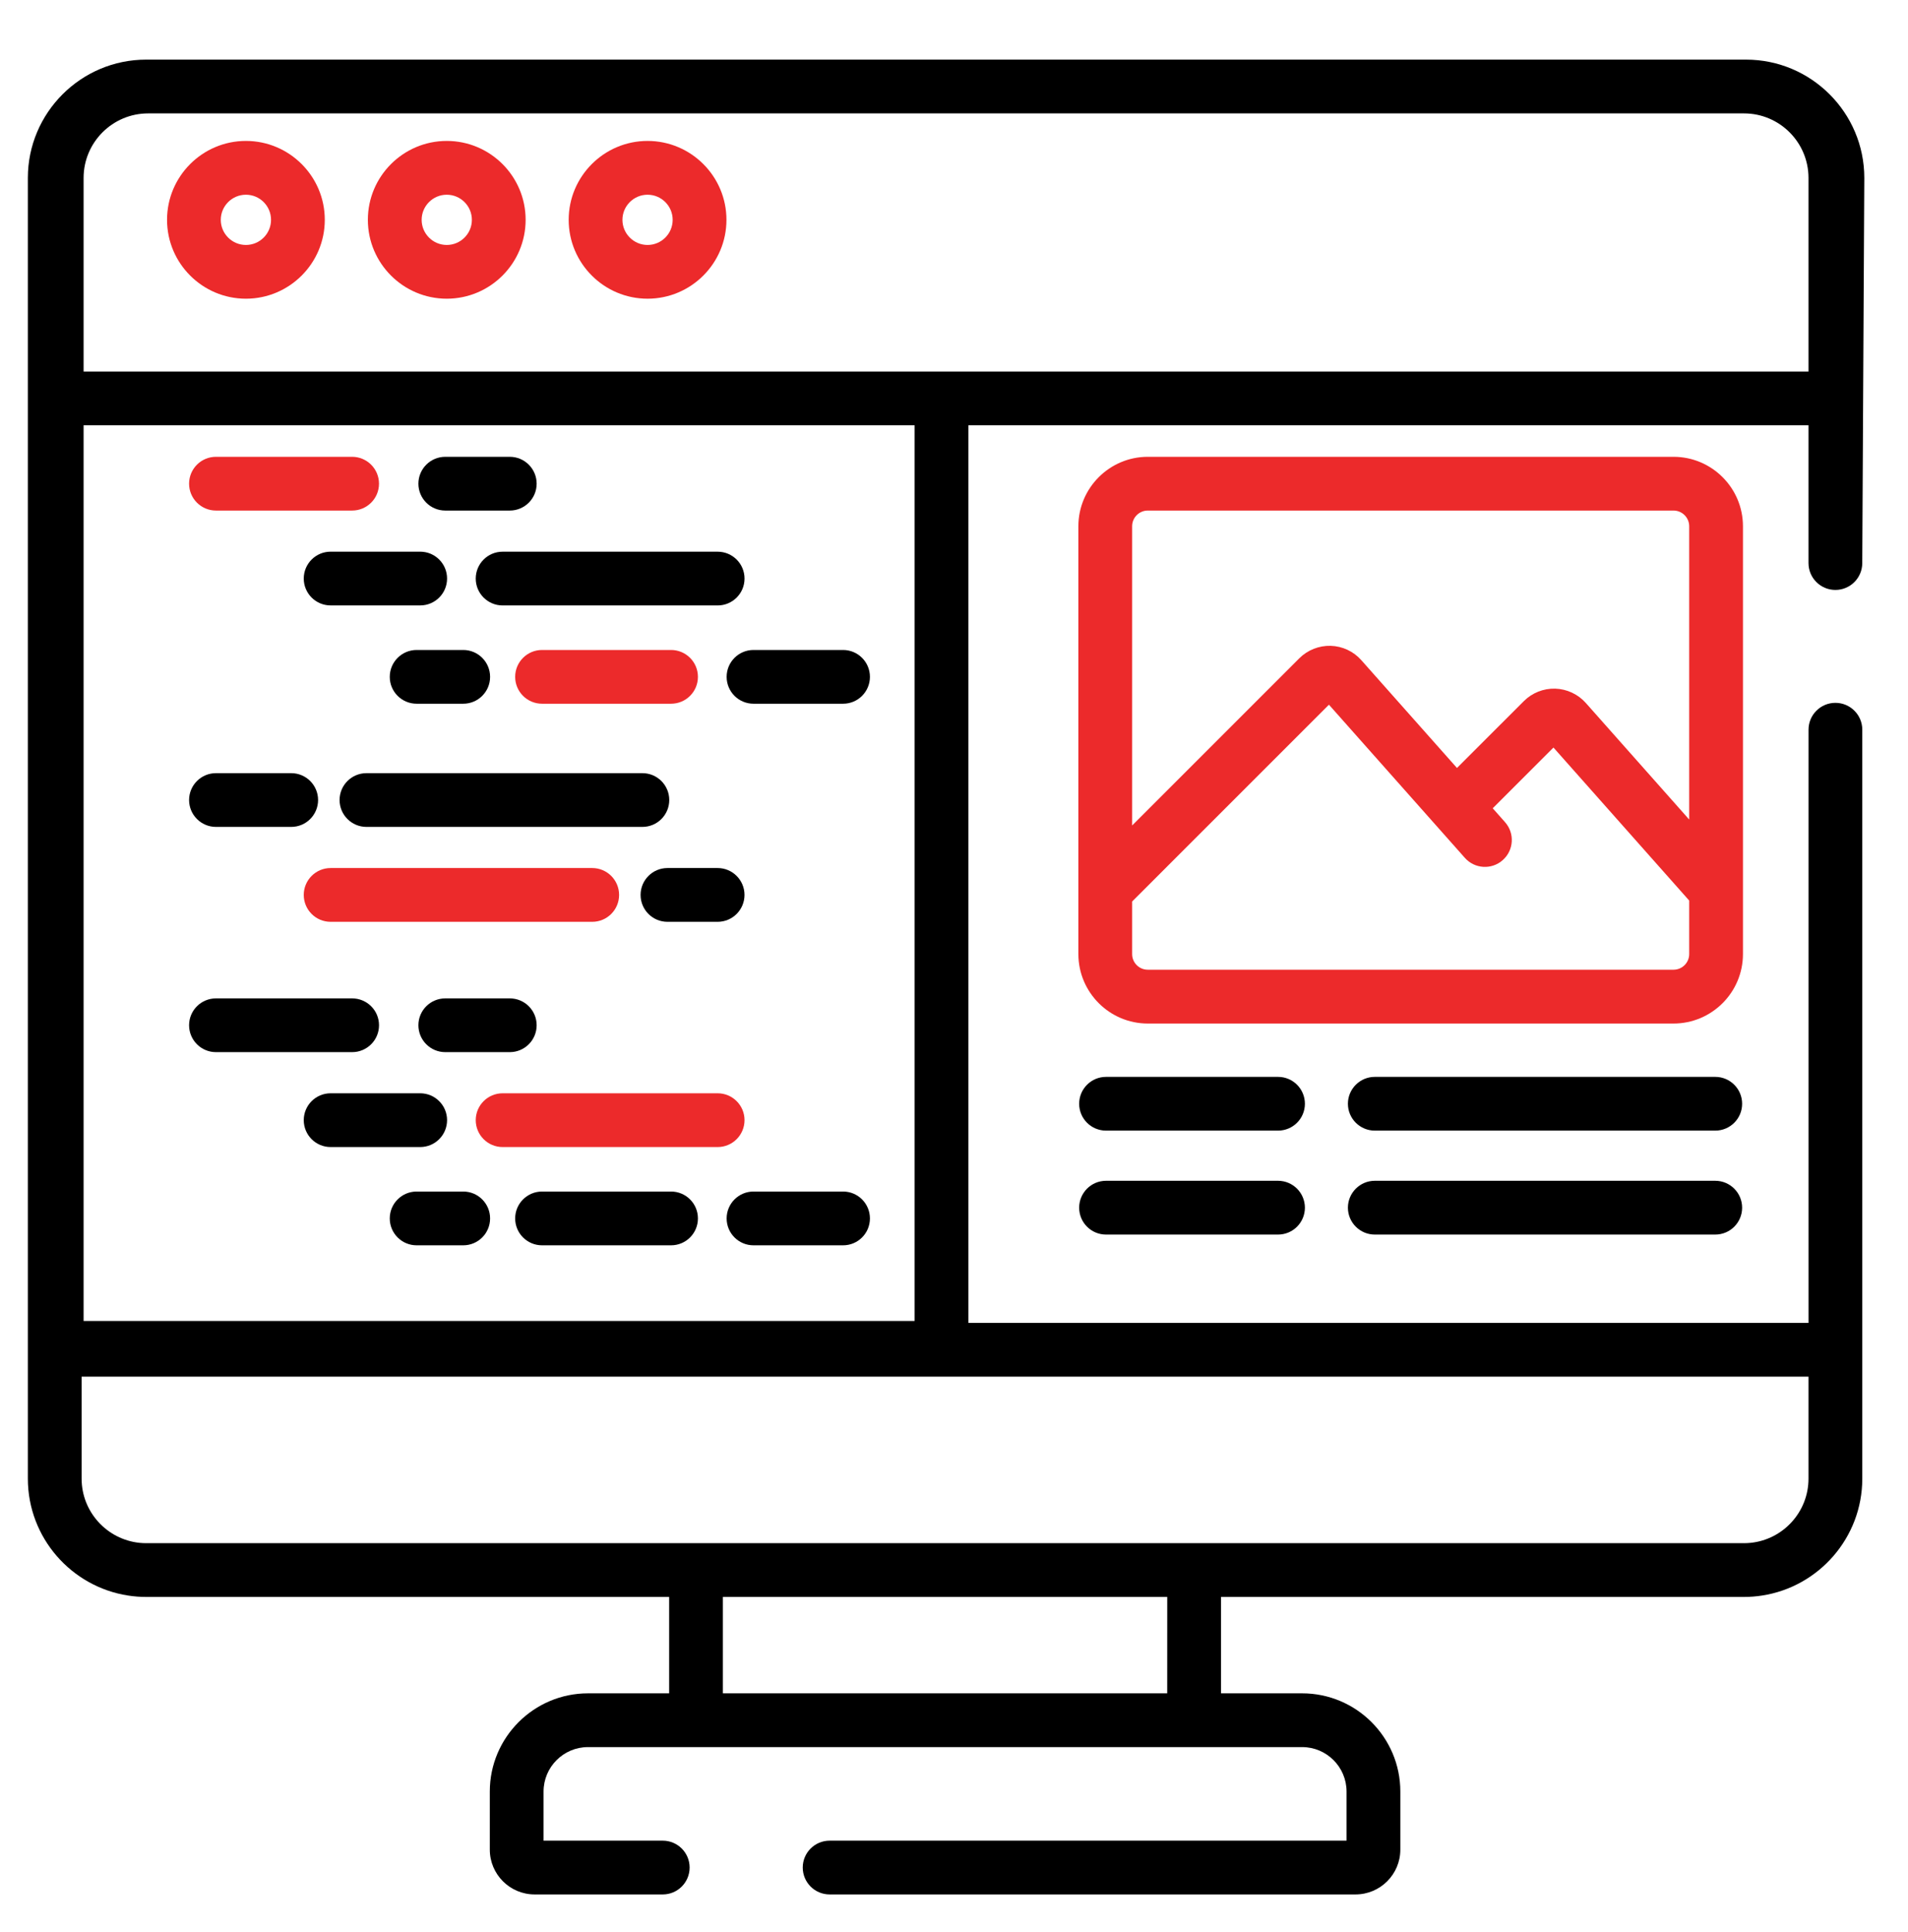 <svg width="80" height="81" viewBox="0 0 80 81" fill="none" xmlns="http://www.w3.org/2000/svg">
<path d="M10.311 5.908C8.487 5.908 7.004 7.392 7.004 9.215C7.004 11.038 8.487 12.522 10.311 12.522C12.134 12.522 13.618 11.038 13.618 9.215C13.618 7.392 12.134 5.908 10.311 5.908ZM10.311 10.269C9.73 10.269 9.257 9.796 9.257 9.216C9.257 8.636 9.73 8.163 10.311 8.163C10.892 8.163 11.364 8.635 11.364 9.216C11.364 9.797 10.892 10.269 10.311 10.269Z" fill="#EC2A2B"/>
<path d="M18.732 5.908C16.908 5.908 15.424 7.392 15.424 9.215C15.424 11.038 16.908 12.522 18.732 12.522C20.556 12.522 22.039 11.038 22.039 9.215C22.039 7.392 20.556 5.908 18.732 5.908ZM18.732 10.269C18.151 10.269 17.679 9.796 17.679 9.216C17.679 8.636 18.151 8.163 18.732 8.163C19.313 8.163 19.785 8.635 19.785 9.216C19.785 9.797 19.313 10.269 18.732 10.269Z" fill="#EC2A2B"/>
<path d="M27.151 5.908C25.328 5.908 23.844 7.392 23.844 9.215C23.844 11.038 25.327 12.522 27.151 12.522C28.975 12.522 30.459 11.038 30.459 9.215C30.459 7.392 28.975 5.908 27.151 5.908ZM27.151 10.269C26.571 10.269 26.098 9.796 26.098 9.216C26.098 8.636 26.571 8.163 27.151 8.163C27.732 8.163 28.204 8.635 28.204 9.216C28.204 9.797 27.732 10.269 27.151 10.269Z" fill="#EC2A2B"/>
<path d="M76.955 24.731C77.578 24.731 78.082 24.227 78.082 23.604L78.168 7.459C78.168 4.724 75.942 2.5 73.209 2.5H6.128C3.394 2.5 1.168 4.725 1.168 7.459V61.986C1.168 64.465 2.996 66.524 5.374 66.888C5.62 66.926 5.873 66.946 6.128 66.946H28.056V70.987H24.654C22.384 70.987 20.537 72.834 20.537 75.103V77.539C20.537 78.575 21.379 79.417 22.415 79.417H27.789C28.411 79.417 28.915 78.913 28.915 78.289C28.915 77.668 28.411 77.163 27.789 77.163H22.791V75.103C22.791 74.076 23.626 73.241 24.653 73.241H54.598C55.624 73.241 56.459 74.076 56.459 75.103V77.163H34.785C34.163 77.163 33.658 77.668 33.658 78.289C33.658 78.913 34.163 79.417 34.785 79.417H56.835C57.871 79.417 58.714 78.575 58.714 77.539V75.103C58.714 72.833 56.868 70.987 54.597 70.987H51.195V66.946H73.124C73.379 66.946 73.633 66.926 73.878 66.888C76.256 66.524 78.083 64.464 78.083 61.986V30.591C78.083 29.969 77.579 29.464 76.956 29.464C76.334 29.464 75.829 29.969 75.829 30.591V55.457H40.602V17.829H75.828V23.604C75.828 24.227 76.333 24.731 76.955 24.731ZM3.505 17.829H38.348V55.377H3.505V17.829ZM48.94 70.987H30.31V66.946H48.941L48.94 70.987ZM75.828 57.711V61.986C75.828 63.385 74.763 64.539 73.399 64.678C73.307 64.687 73.216 64.692 73.123 64.692H6.128C6.035 64.692 5.942 64.687 5.852 64.678C4.489 64.538 3.422 63.385 3.422 61.986V57.711H75.828ZM39.475 15.575H3.505V7.459C3.505 5.967 4.719 4.754 6.211 4.754H73.123C74.615 4.754 75.828 5.967 75.828 7.46V15.575H39.475Z" fill="black"/>
<path d="M9.055 21.403H14.764C15.386 21.403 15.891 20.899 15.891 20.277C15.891 19.655 15.386 19.15 14.764 19.15H9.055C8.432 19.15 7.928 19.655 7.928 20.277C7.928 20.899 8.433 21.403 9.055 21.403Z" fill="#EC2A2B"/>
<path d="M18.67 21.403H21.375C21.997 21.403 22.501 20.899 22.501 20.277C22.501 19.655 21.997 19.15 21.375 19.15H18.67C18.047 19.15 17.543 19.655 17.543 20.277C17.543 20.899 18.047 21.403 18.67 21.403Z" fill="black"/>
<path d="M17.618 23.127H13.862C13.24 23.127 12.736 23.631 12.736 24.254C12.736 24.876 13.24 25.38 13.862 25.38H17.618C18.241 25.38 18.745 24.876 18.745 24.254C18.746 23.632 18.241 23.127 17.618 23.127Z" fill="black"/>
<path d="M35.349 27.248H31.593C30.971 27.248 30.467 27.752 30.467 28.375C30.467 28.997 30.971 29.501 31.593 29.501H35.349C35.972 29.501 36.475 28.997 36.475 28.375C36.475 27.752 35.971 27.248 35.349 27.248Z" fill="black"/>
<path d="M19.947 24.255C19.947 24.877 20.452 25.381 21.074 25.381H30.09C30.713 25.381 31.217 24.877 31.217 24.255C31.217 23.632 30.713 23.128 30.09 23.128H21.074C20.452 23.127 19.947 23.632 19.947 24.255Z" fill="black"/>
<path d="M16.342 28.375C16.342 28.997 16.846 29.501 17.469 29.501H19.423C20.045 29.501 20.549 28.997 20.549 28.375C20.549 27.752 20.045 27.248 19.423 27.248H17.469C16.847 27.248 16.342 27.752 16.342 28.375Z" fill="black"/>
<path d="M28.136 29.501C28.759 29.501 29.263 28.997 29.263 28.375C29.263 27.752 28.759 27.248 28.136 27.248H22.727C22.105 27.248 21.6 27.752 21.6 28.375C21.6 28.997 22.105 29.501 22.727 29.501H28.136Z" fill="#EC2A2B"/>
<path d="M15.892 42.98C15.892 42.357 15.387 41.854 14.765 41.854H9.055C8.432 41.854 7.928 42.357 7.928 42.98C7.928 43.602 8.432 44.107 9.055 44.107H14.764C15.387 44.107 15.892 43.603 15.892 42.98Z" fill="black"/>
<path d="M18.67 41.854C18.047 41.854 17.543 42.357 17.543 42.98C17.543 43.602 18.047 44.107 18.67 44.107H21.375C21.997 44.107 22.501 43.602 22.501 42.98C22.501 42.357 21.997 41.854 21.375 41.854H18.67Z" fill="black"/>
<path d="M18.745 46.958C18.745 46.337 18.241 45.832 17.618 45.832H13.862C13.24 45.832 12.736 46.337 12.736 46.958C12.736 47.581 13.24 48.086 13.862 48.086H17.618C18.24 48.086 18.745 47.581 18.745 46.958Z" fill="black"/>
<path d="M19.423 49.951H17.469C16.846 49.951 16.342 50.456 16.342 51.078C16.342 51.701 16.846 52.205 17.469 52.205H19.423C20.045 52.205 20.549 51.701 20.549 51.078C20.549 50.456 20.045 49.951 19.423 49.951Z" fill="black"/>
<path d="M35.349 49.951H31.593C30.971 49.951 30.467 50.456 30.467 51.078C30.467 51.701 30.971 52.205 31.593 52.205H35.349C35.972 52.205 36.475 51.701 36.475 51.078C36.475 50.456 35.971 49.951 35.349 49.951Z" fill="black"/>
<path d="M31.217 46.958C31.217 46.337 30.713 45.832 30.09 45.832H21.074C20.452 45.832 19.947 46.337 19.947 46.958C19.947 47.581 20.452 48.086 21.074 48.086H30.09C30.712 48.086 31.217 47.581 31.217 46.958Z" fill="#EC2A2B"/>
<path d="M28.136 49.951H22.727C22.105 49.951 21.6 50.456 21.6 51.078C21.6 51.701 22.105 52.205 22.727 52.205H28.136C28.759 52.205 29.263 51.701 29.263 51.078C29.264 50.456 28.759 49.951 28.136 49.951Z" fill="black"/>
<path d="M9.055 34.665H12.21C12.832 34.665 13.337 34.16 13.337 33.538C13.337 32.916 12.832 32.412 12.21 32.412H9.055C8.432 32.412 7.928 32.916 7.928 33.538C7.928 34.16 8.433 34.665 9.055 34.665Z" fill="black"/>
<path d="M28.061 33.538C28.061 32.916 27.557 32.412 26.935 32.412H15.365C14.743 32.412 14.238 32.916 14.238 33.538C14.238 34.16 14.743 34.665 15.365 34.665H26.935C27.557 34.665 28.061 34.16 28.061 33.538Z" fill="black"/>
<path d="M25.958 37.516C25.958 36.895 25.453 36.389 24.831 36.389H13.862C13.24 36.389 12.736 36.895 12.736 37.516C12.736 38.139 13.24 38.644 13.862 38.644H24.831C25.453 38.644 25.958 38.139 25.958 37.516Z" fill="#EC2A2B"/>
<path d="M27.986 38.644H30.089C30.712 38.644 31.216 38.139 31.216 37.516C31.216 36.895 30.712 36.389 30.089 36.389H27.986C27.363 36.389 26.859 36.895 26.859 37.516C26.858 38.139 27.363 38.644 27.986 38.644Z" fill="black"/>
<path d="M53.586 45.144H46.375C45.752 45.144 45.248 45.649 45.248 46.271C45.248 46.894 45.752 47.397 46.375 47.397H53.586C54.208 47.397 54.713 46.894 54.713 46.271C54.713 45.648 54.208 45.144 53.586 45.144Z" fill="black"/>
<path d="M71.918 45.144H57.643C57.023 45.144 56.516 45.649 56.516 46.271C56.516 46.894 57.023 47.397 57.643 47.397H71.918C72.541 47.397 73.045 46.894 73.045 46.271C73.045 45.648 72.541 45.144 71.918 45.144Z" fill="black"/>
<path d="M53.586 49.5H46.375C45.752 49.5 45.248 50.006 45.248 50.628C45.248 51.25 45.752 51.755 46.375 51.755H53.586C54.208 51.755 54.713 51.25 54.713 50.628C54.713 50.006 54.208 49.5 53.586 49.5Z" fill="black"/>
<path d="M71.918 49.5H57.643C57.023 49.5 56.516 50.006 56.516 50.628C56.516 51.25 57.023 51.755 57.643 51.755H71.918C72.541 51.755 73.045 51.25 73.045 50.628C73.045 50.006 72.541 49.5 71.918 49.5Z" fill="black"/>
<path d="M73.08 22.062C73.08 20.457 71.774 19.15 70.168 19.15H48.125C46.521 19.15 45.215 20.457 45.215 22.062V37.324V37.326V39.995C45.215 41.601 46.521 42.908 48.125 42.908H70.168C71.774 42.908 73.08 41.601 73.08 39.995V22.062ZM70.826 39.994C70.826 40.358 70.531 40.652 70.168 40.652H48.125C47.762 40.652 47.469 40.358 47.469 39.994V37.792L55.721 29.542L61.419 35.962C61.832 36.428 62.544 36.47 63.008 36.057C63.475 35.644 63.517 34.932 63.104 34.466L62.588 33.884L65.135 31.338L70.826 37.753V39.994ZM70.826 34.356L66.49 29.468C66.164 29.102 65.698 28.884 65.207 28.869C64.716 28.855 64.24 29.045 63.894 29.391L61.089 32.194L57.076 27.673C56.751 27.306 56.284 27.088 55.795 27.074C55.306 27.06 54.826 27.249 54.48 27.595L47.469 34.605V22.062C47.469 21.699 47.762 21.403 48.125 21.403H70.168C70.531 21.403 70.826 21.699 70.826 22.062V34.356Z" fill="#EC2A2B"/>
</svg>
